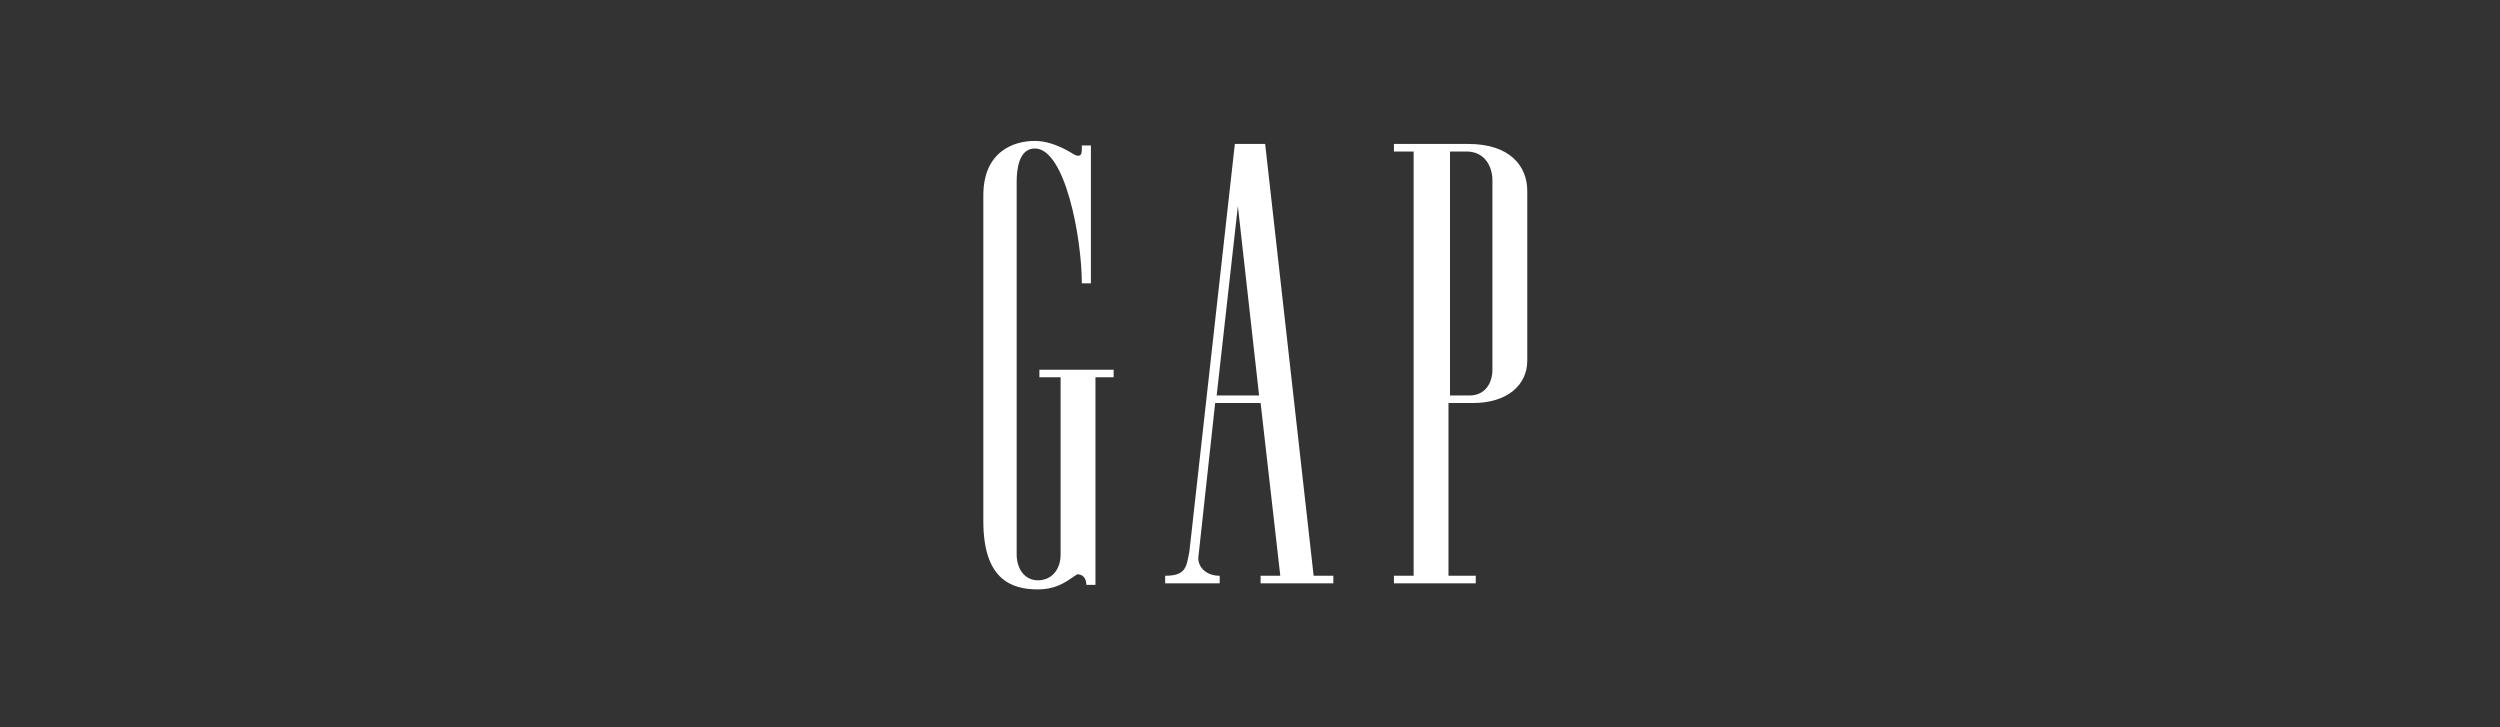 <?xml version="1.0" encoding="UTF-8"?>
<svg id="Capa_1" xmlns="http://www.w3.org/2000/svg" version="1.1" viewBox="0 0 165 48">
  <rect x="0" y="0" width="165" height="48" fill="#333333" stroke="none"/>
  <!-- Generator: Adobe Illustrator 29.2.0, SVG Export Plug-In . SVG Version: 2.1.0 Build 108)  -->
  <defs>
    <style>
      .st0 {
        fill: #fff;
        fill-rule: evenodd;
      }
    </style>
  </defs>
  <path class="st0" d="M95.6,10h1.2c1.2,0,1.7,1,1.7,1.9v12.5c0,.9-.5,1.7-1.5,1.7h-1.3V10h0ZM96.8,9.5h-4.8v.5h1.3v28h-1.3v.5h5.4v-.5h-1.8v-11.4h1.6c2.3,0,3.6-1.2,3.6-2.8v-11.2c0-1.6-1.1-3.1-3.9-3.1h0ZM71.4,9.9c0,.5-.3.4-.5.3-.8-.5-1.7-.9-2.6-.9-1.4,0-3.4.7-3.4,3.6v21.5c0,3.8,1.8,4.5,3.6,4.5,1.4,0,2.1-.7,2.6-1,.3,0,.6.2.6.7h.6v-13.7h1.2v-.5h-4.9v.5h1.4v11.7c0,1-.6,1.7-1.5,1.7s-1.4-.8-1.4-1.7V12c0-.7.1-2.2,1.2-2.2,2,0,3.1,5.9,3.1,8.9h.6v-9.1h-.6v.4h0ZM80.3,26.1l1.4-12.5,1.4,12.5h-2.8ZM83.2,26.6l1.3,11.4h-1.3v.5h4.8v-.5h-1.3l-3.2-28.5h-2l-3,26.9c-.2,1-.2,1.6-1.6,1.6v.5h3.6v-.5c-1,0-1.5-.7-1.4-1.3l1.1-10.1h3Z"/>
</svg>